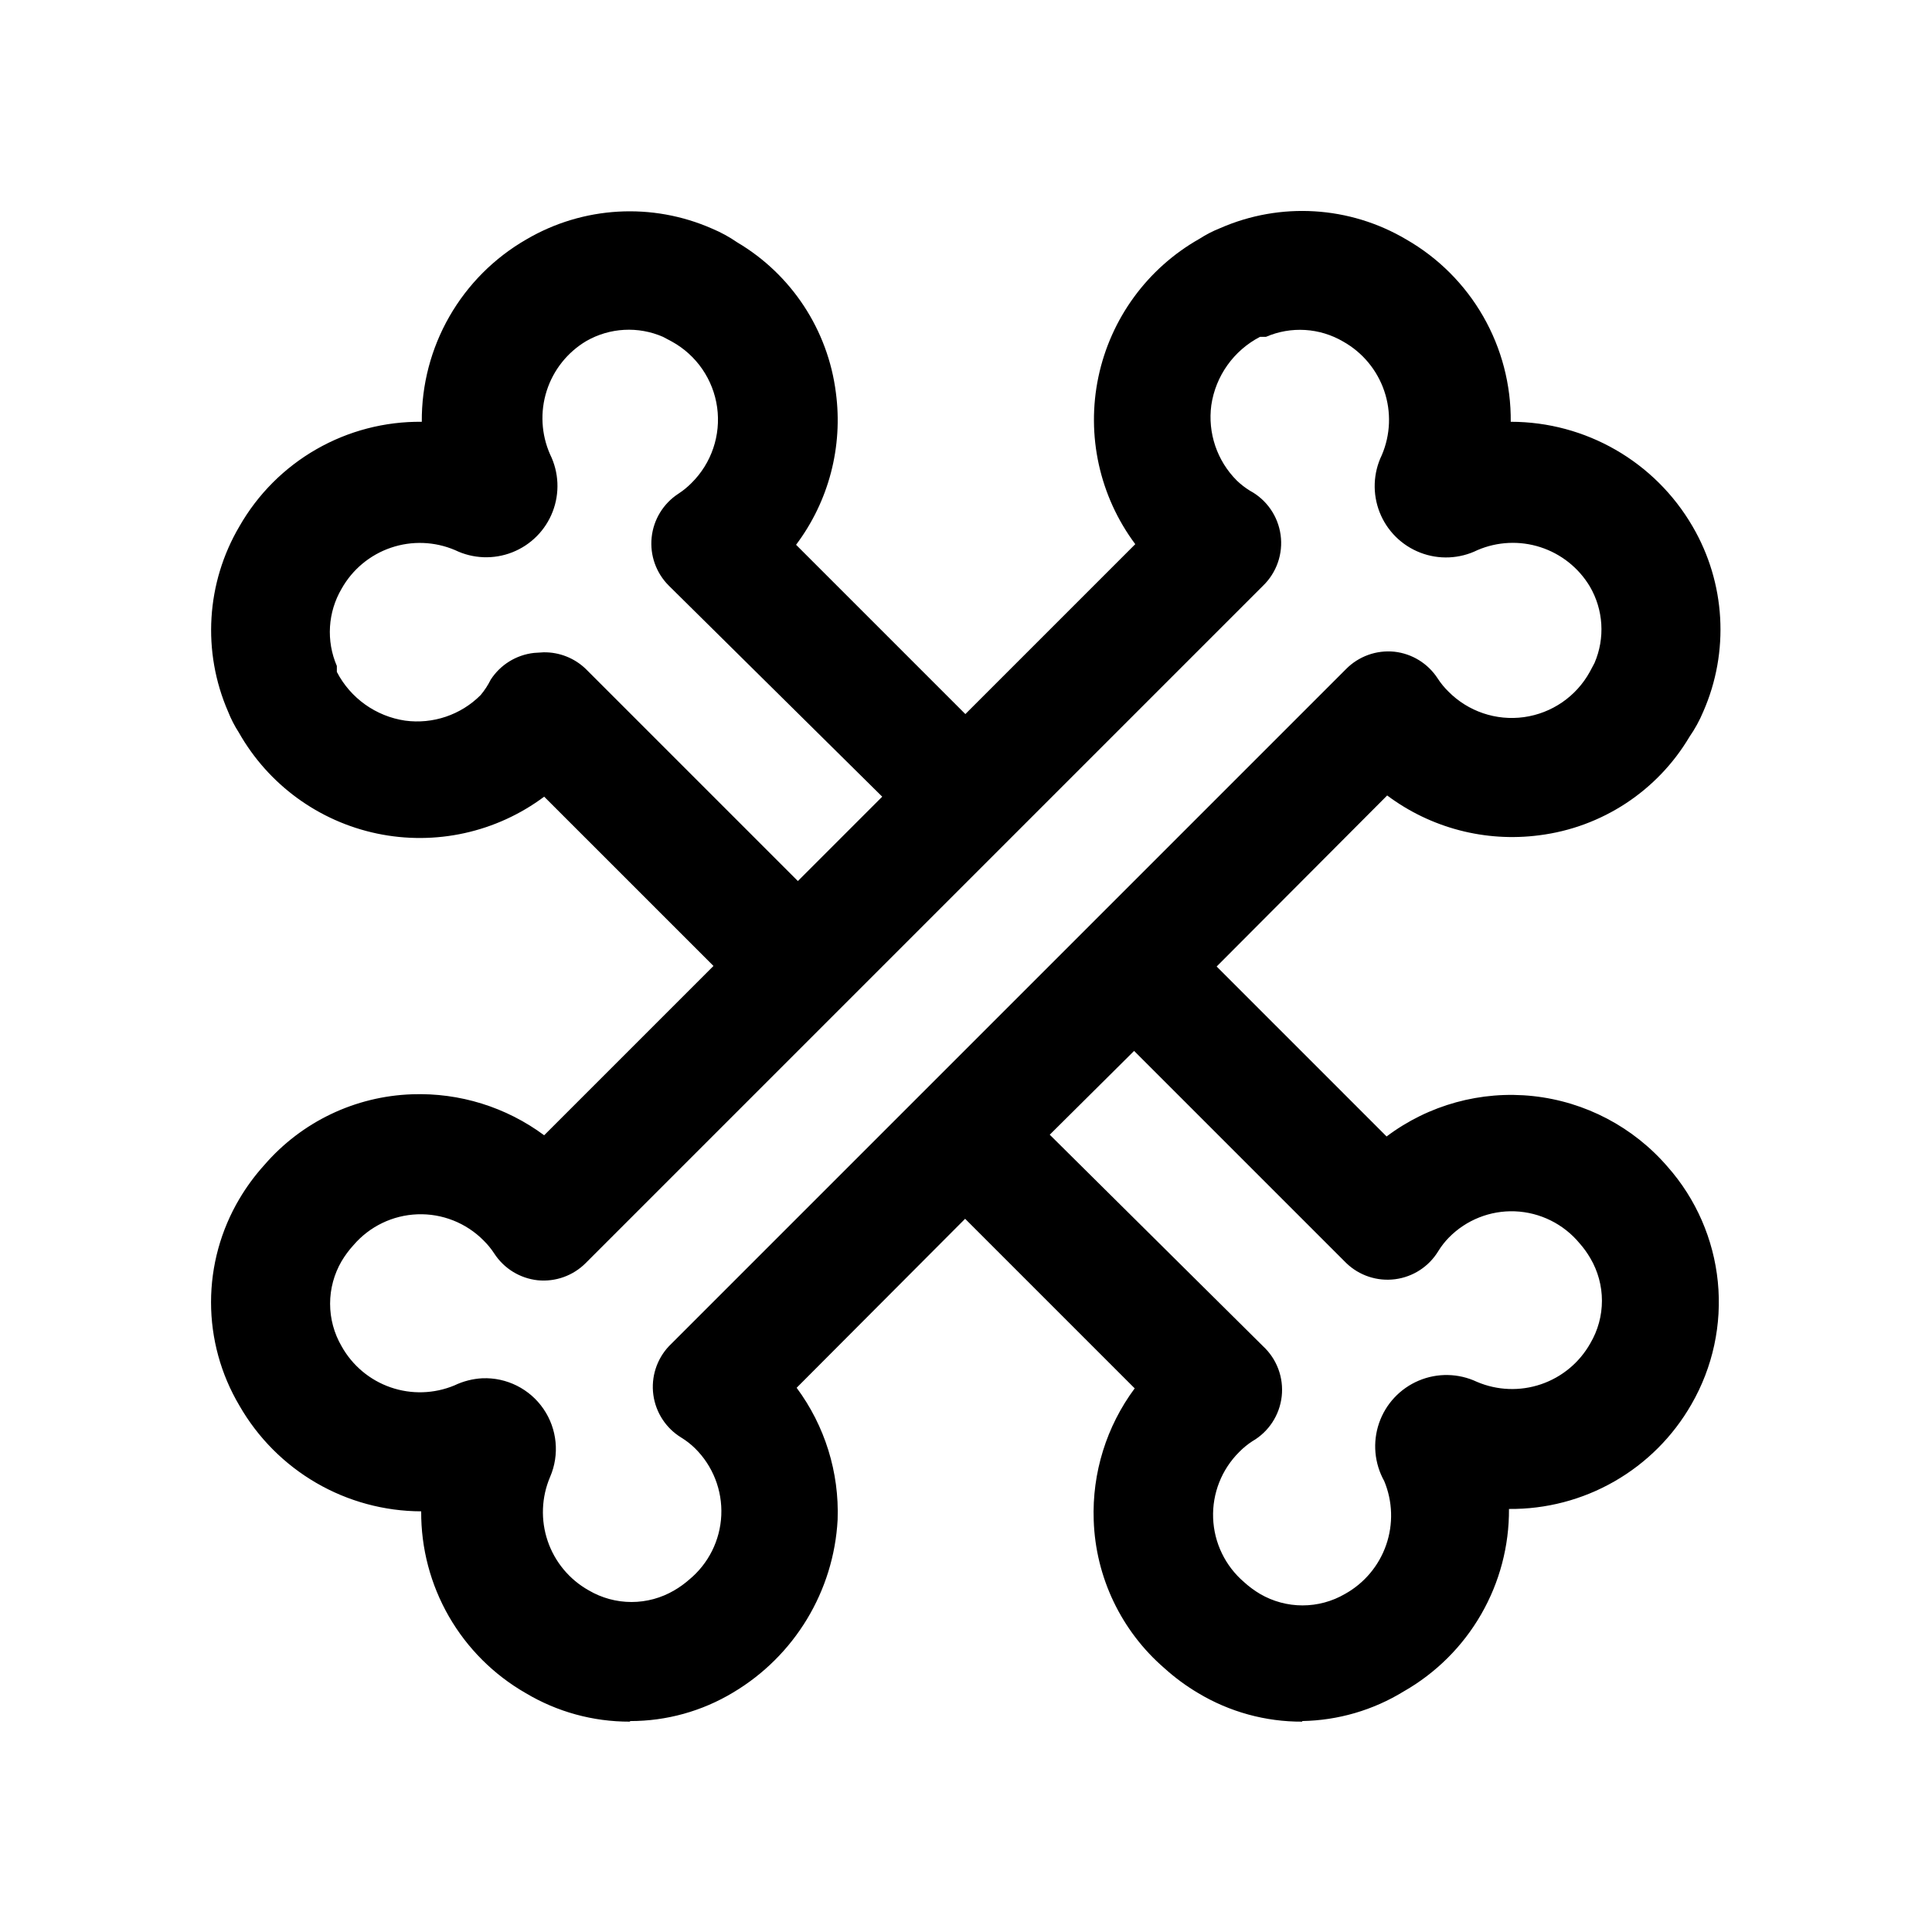 <?xml version="1.0" encoding="UTF-8"?>
<!-- Uploaded to: ICON Repo, www.svgrepo.com, Generator: ICON Repo Mixer Tools -->
<svg fill="#000000" width="800px" height="800px" version="1.1" viewBox="144 144 512 512" xmlns="http://www.w3.org/2000/svg">
 <path d="m355.44 415.74c-4.184 0.023-8.207-1.617-11.176-4.566l-56.051-56.047c-12.68 9.469-28.816 13.027-44.301 9.773-15.488-3.254-28.828-13.008-36.621-26.777-1.125-1.738-2.074-3.586-2.836-5.512-6.93-15.906-5.816-34.172 2.992-49.121 4.856-8.508 11.895-15.562 20.395-20.434 8.496-4.871 18.145-7.383 27.938-7.277-0.074-9.785 2.449-19.422 7.32-27.914 4.867-8.492 11.906-15.539 20.391-20.418 15.016-8.812 33.352-9.863 49.277-2.836 2.324 0.977 4.539 2.191 6.613 3.621 14.398 8.527 24.047 23.23 26.137 39.836 1.91 14.297-1.879 28.773-10.551 40.305l56.047 56.047h0.004c2.934 2.949 4.578 6.941 4.578 11.102 0 4.156-1.645 8.148-4.578 11.098l-44.555 44.555c-2.934 2.91-6.891 4.551-11.023 4.566zm-67.383-98.871c4.16-0.066 8.18 1.52 11.18 4.406l56.207 56.207 22.355-22.355-56.523-55.891c-3.387-3.356-5.074-8.062-4.582-12.805 0.488-4.742 3.102-9.008 7.102-11.602 1.254-0.816 2.414-1.766 3.465-2.832 5.293-5.234 7.809-12.66 6.789-20.039-1.023-7.375-5.465-13.836-11.984-17.434l-2.363-1.258c-6.562-2.859-14.094-2.453-20.309 1.102-5.004 2.969-8.742 7.668-10.516 13.211-1.77 5.543-1.445 11.539 0.91 16.859 2.336 4.738 2.578 10.238 0.672 15.164-1.902 4.926-5.781 8.828-10.695 10.762-4.914 1.938-10.414 1.727-15.164-0.578-5.394-2.301-11.445-2.531-16.996-0.641-5.551 1.887-10.207 5.762-13.078 10.875-3.656 6.231-4.125 13.836-1.258 20.469v1.574c3.609 6.961 10.348 11.766 18.105 12.91 7.356 0.988 14.754-1.516 19.996-6.769 1.051-1.254 1.949-2.629 2.676-4.094 2.57-3.969 6.793-6.57 11.492-7.086zm201.05 283.39v-0.004c-9.703 0.047-19.23-2.566-27.551-7.555-3.207-1.898-6.215-4.113-8.977-6.613-11.441-9.879-18.234-24.094-18.734-39.203-0.453-12.547 3.379-24.875 10.863-34.953l-56.047-56.047c-2.934-2.949-4.578-6.941-4.578-11.102 0-4.156 1.645-8.148 4.578-11.098l44.555-44.555c2.949-2.934 6.941-4.578 11.098-4.578 4.16 0 8.152 1.645 11.102 4.578l56.047 56.047c11.113-8.363 24.992-12.188 38.824-10.699 13.828 1.492 26.57 8.188 35.648 18.73 7.519 8.508 12.172 19.168 13.305 30.473 1.129 11.301-1.324 22.672-7.008 32.504-4.867 8.496-11.914 15.543-20.41 20.41-8.492 4.871-18.133 7.391-27.926 7.297 0.062 9.805-2.488 19.449-7.387 27.941-4.894 8.496-11.965 15.535-20.48 20.395-8.109 4.984-17.406 7.703-26.922 7.871zm-66.914-155.55 56.523 56.047c3.672 3.398 5.508 8.34 4.949 13.309-0.562 4.973-3.449 9.383-7.781 11.879-1.258 0.816-2.418 1.766-3.465 2.836-4.656 4.613-7.168 10.965-6.93 17.516 0.242 6.551 3.211 12.699 8.188 16.965 1.305 1.191 2.731 2.246 4.25 3.148 3.418 1.992 7.305 3.039 11.258 3.039 3.957 0 7.84-1.047 11.258-3.039 5.106-2.84 8.984-7.457 10.902-12.977 1.914-5.516 1.734-11.547-0.512-16.938-2.617-4.691-3.113-10.273-1.367-15.352 1.746-5.078 5.57-9.176 10.52-11.262 4.949-2.09 10.551-1.973 15.41 0.32 5.391 2.301 11.445 2.531 16.996 0.641 5.551-1.887 10.207-5.762 13.074-10.875 2.008-3.41 3.066-7.297 3.066-11.258 0-3.957-1.059-7.844-3.066-11.254-0.812-1.406-1.762-2.723-2.836-3.938-4.25-5.144-10.488-8.238-17.16-8.504-6.539-0.246-12.883 2.269-17.477 6.93-1.074 1.098-2.027 2.312-2.832 3.621-2.484 4.094-6.695 6.832-11.445 7.445-4.746 0.613-9.516-0.969-12.957-4.297l-56.207-56.207zm-111.31 155.55v-0.004c-9.699 0.023-19.223-2.586-27.551-7.555-8.473-4.856-15.504-11.875-20.375-20.34-4.867-8.465-7.398-18.074-7.336-27.84-9.781-0.031-19.387-2.637-27.844-7.555-8.457-4.922-15.469-11.98-20.332-20.469-4.918-8.289-7.516-17.754-7.516-27.395s2.598-19.102 7.516-27.395c1.898-3.207 4.113-6.211 6.613-8.973 9.879-11.445 24.09-18.238 39.203-18.738 12.543-0.441 24.867 3.391 34.949 10.863l156.65-156.65c-9.465-12.68-13.027-28.816-9.773-44.301 3.254-15.488 13.008-28.828 26.777-36.621 1.742-1.125 3.586-2.074 5.512-2.836 15.953-6.984 34.289-5.871 49.277 2.992 8.5 4.867 15.543 11.91 20.414 20.406 4.871 8.496 7.391 18.137 7.297 27.926 19.848 0 38.199 10.555 48.176 27.711 8.758 14.977 9.812 33.238 2.836 49.121-0.973 2.324-2.188 4.543-3.621 6.613-8.527 14.398-23.23 24.043-39.832 26.137-14.297 1.875-28.762-1.91-40.305-10.551l-156.5 156.97c7.484 10.078 11.316 22.406 10.863 34.953-1.016 18.938-11.41 36.121-27.711 45.812-8.223 4.953-17.641 7.566-27.238 7.559zm-39.043-91.004c6.43-0.254 12.543 2.809 16.184 8.113 3.644 5.309 4.309 12.113 1.762 18.023-2.301 5.391-2.531 11.445-0.641 16.996 1.887 5.551 5.762 10.207 10.875 13.074 3.438 2.019 7.352 3.086 11.336 3.086 3.988 0 7.898-1.066 11.336-3.086 1.402-0.816 2.719-1.766 3.938-2.836 5.121-4.219 8.219-10.414 8.52-17.047 0.301-6.629-2.223-13.078-6.945-17.746-1.098-1.078-2.312-2.027-3.621-2.832-4.062-2.465-6.793-6.629-7.438-11.336-0.641-4.707 0.875-9.449 4.129-12.91l179.48-179.48c3.344-3.367 8.031-5.043 12.75-4.566 4.703 0.516 8.922 3.117 11.496 7.086 0.812 1.254 1.766 2.418 2.832 3.465 5.234 5.293 12.66 7.809 20.039 6.789 7.375-1.023 13.836-5.465 17.434-11.984l1.258-2.363c2.84-6.582 2.371-14.125-1.258-20.309-2.961-4.93-7.609-8.617-13.078-10.383-5.473-1.766-11.398-1.488-16.68 0.777-4.738 2.336-10.234 2.578-15.16 0.672-4.926-1.902-8.832-5.781-10.766-10.695s-1.727-10.414 0.578-15.164c2.301-5.394 2.531-11.445 0.641-16.996-1.887-5.551-5.762-10.207-10.875-13.078-6.231-3.656-13.832-4.125-20.465-1.258h-1.578c-6.961 3.609-11.766 10.348-12.91 18.105-0.988 7.356 1.516 14.754 6.773 19.996 1.055 1.012 2.215 1.91 3.461 2.676 4.426 2.383 7.445 6.734 8.129 11.715 0.688 4.981-1.047 9.984-4.664 13.477l-179.48 179.48c-3.348 3.367-8.031 5.043-12.754 4.566-4.699-0.516-8.922-3.117-11.492-7.086-0.816-1.254-1.77-2.414-2.836-3.465-4.613-4.652-10.965-7.164-17.516-6.926-6.551 0.238-12.699 3.207-16.965 8.188-1.191 1.305-2.246 2.731-3.148 4.25-1.992 3.418-3.039 7.301-3.039 11.258 0 3.953 1.047 7.84 3.039 11.258 2.84 5.102 7.457 8.984 12.977 10.898 5.516 1.918 11.547 1.734 16.938-0.508 2.32-1.113 4.832-1.754 7.402-1.891z"/>
</svg>